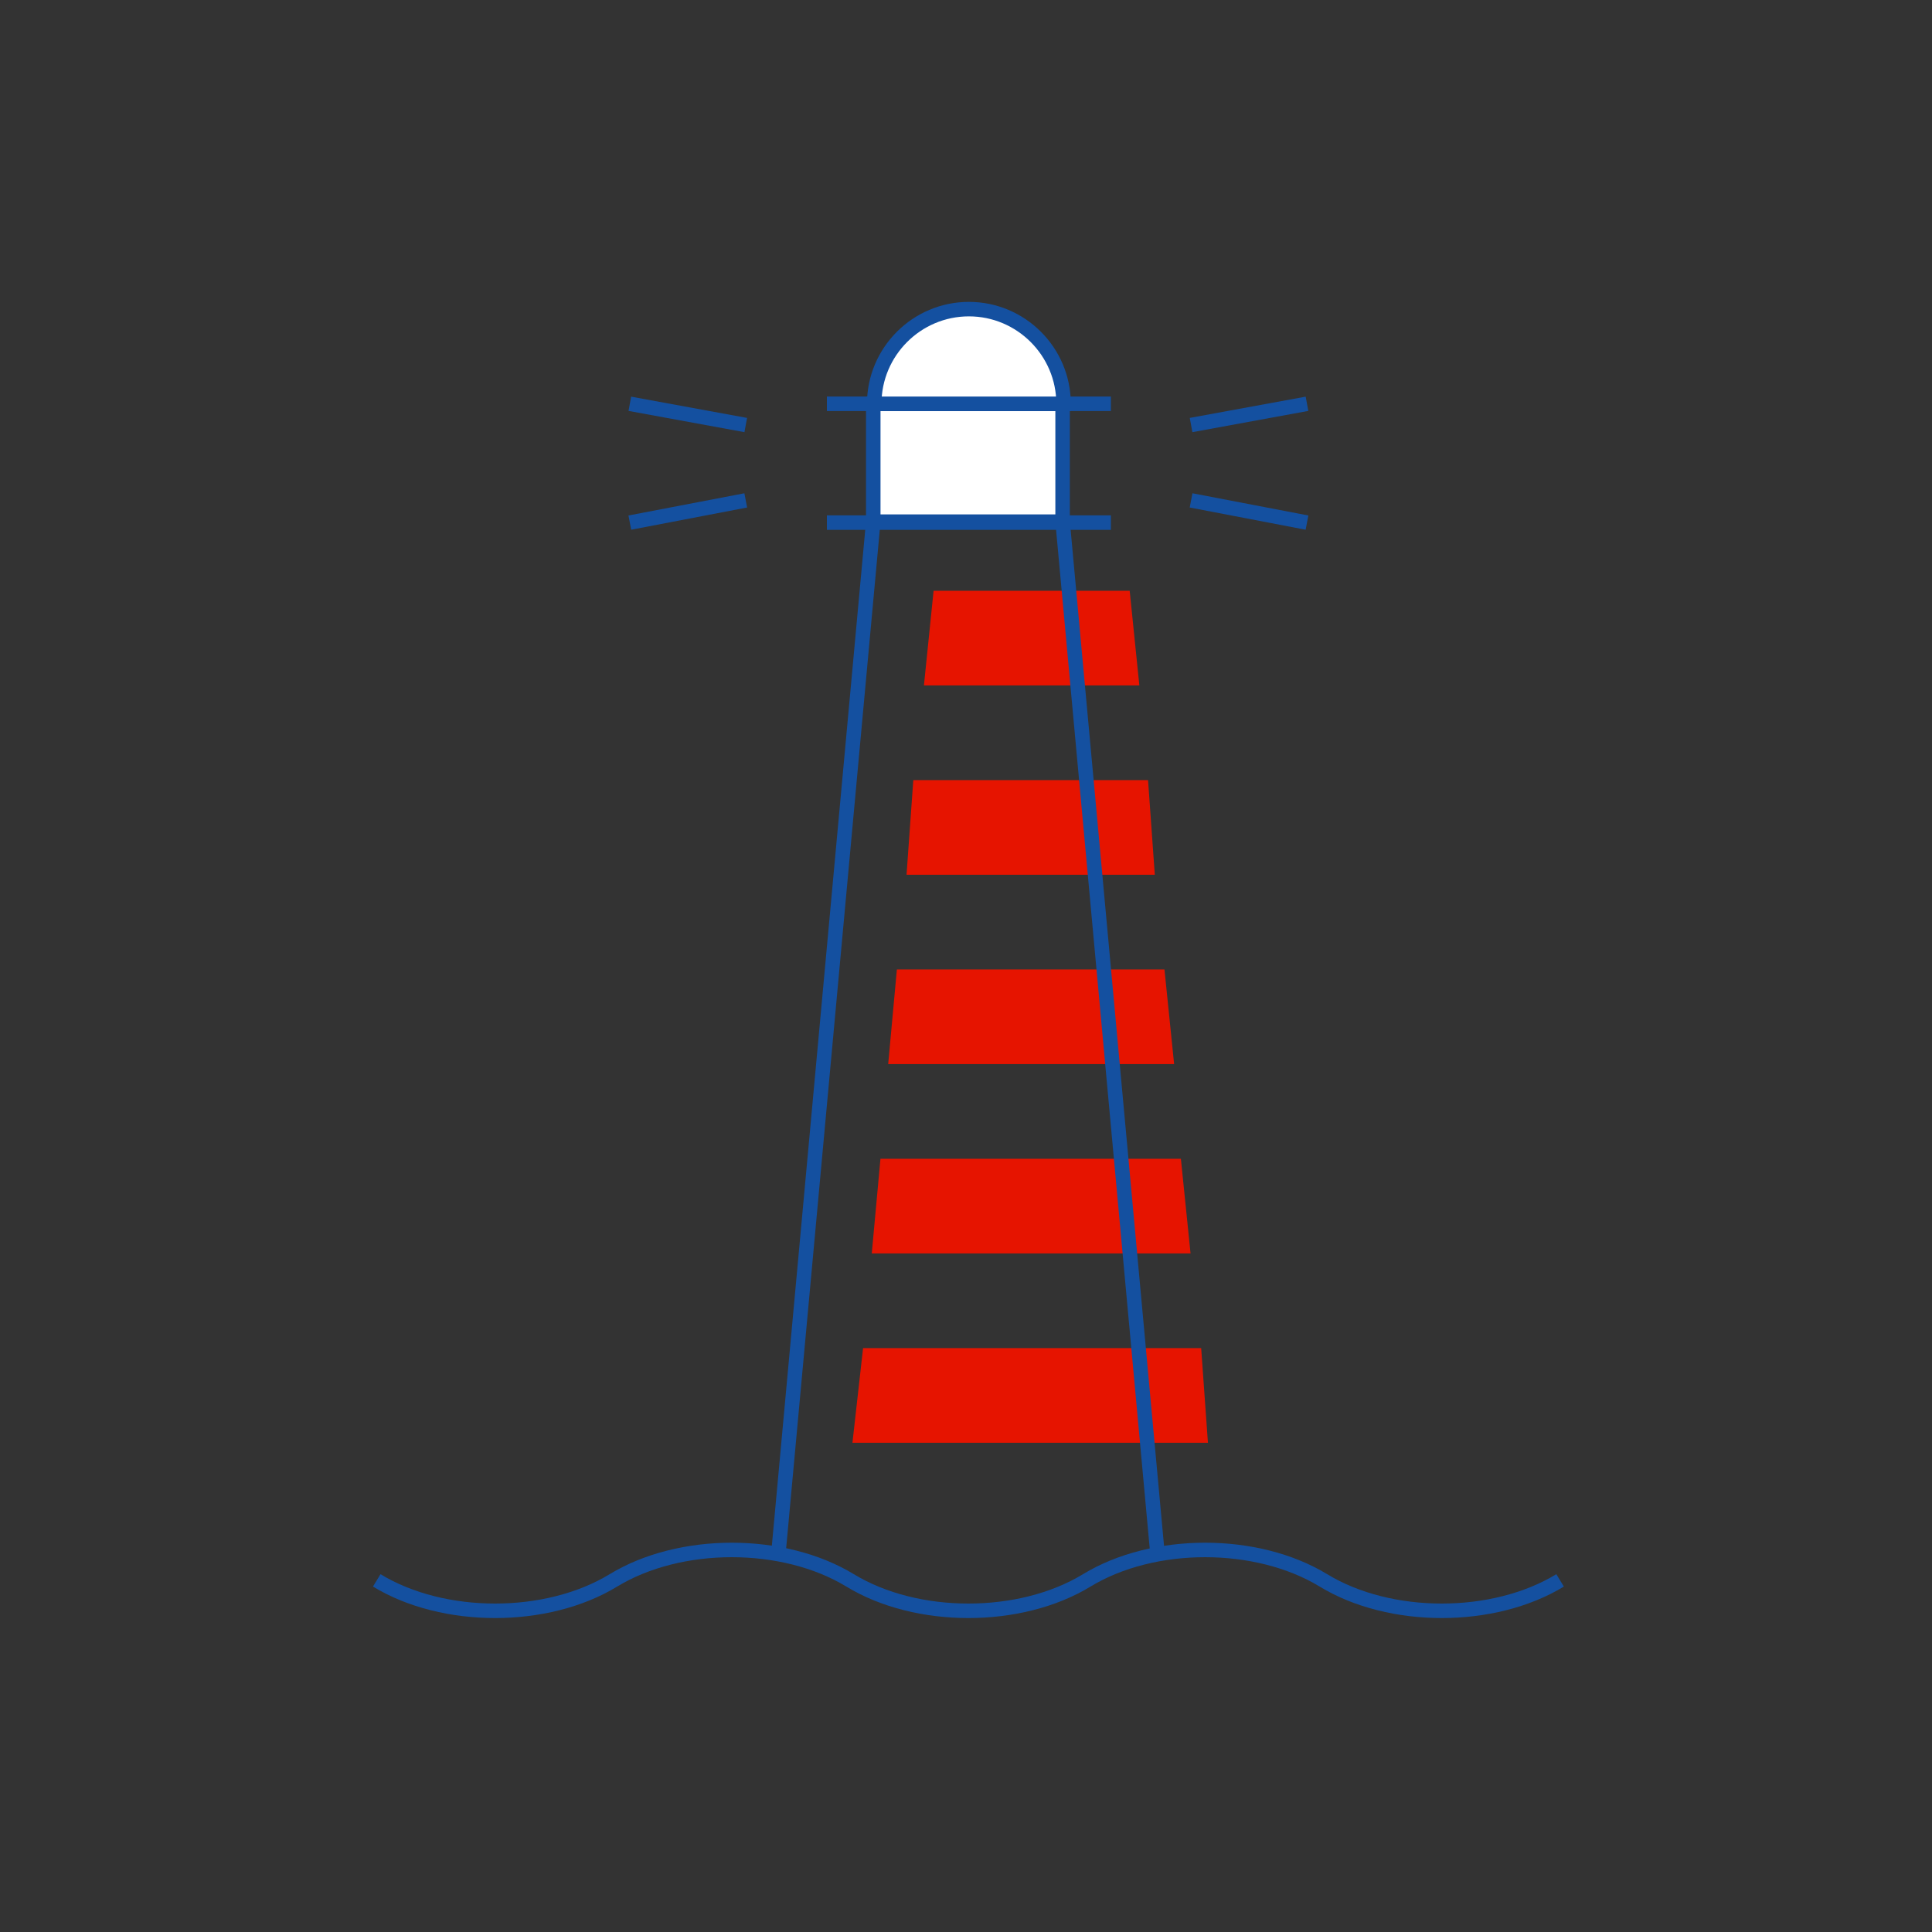 <?xml version="1.0" encoding="UTF-8"?>
<svg xmlns="http://www.w3.org/2000/svg" xmlns:xlink="http://www.w3.org/1999/xlink" version="1.1" id="Ebene_1" x="0px" y="0px" viewBox="0 0 200 200" style="enable-background:new 0 0 200 200;" xml:space="preserve">
<rect x="0" y="0" width="200" height="200" fill="#333333" stroke="none"/>
<style type="text/css">
	.st0{fill:none;}
	.st1{fill:#E61400;}
	.st2{fill:none;stroke:#1450A0;stroke-width:1.5;stroke-miterlimit:10;}
	.st3{fill:#FFFFFF;stroke:#1450A0;stroke-width:1.5;stroke-miterlimit:10;}
</style>
<rect id="Rechteck_398" class="st0" width="200" height="200"></rect>
<g id="dgrenz-iconset_anfahrt-nordse" transform="translate(112 309.5)">
	<g id="Gruppe_57" transform="translate(74.245 51.655)">
		<path id="Pfad_85" class="st1" d="M-69.3-300h-20.3l-1,9.8h22.3L-69.3-300z"></path>
		<path id="Pfad_86" class="st1" d="M-92.4-270.6h25.7l-0.7-9.8h-24.3L-92.4-270.6z"></path>
		<path id="Pfad_87" class="st1" d="M-94.3-251h29.6l-1-9.8h-27.7L-94.3-251z"></path>
		<path id="Pfad_88" class="st1" d="M-96-231.4H-63l-1-9.8h-31.1L-96-231.4z"></path>
		<path id="Pfad_89" class="st1" d="M-98-211.8h36.8l-0.7-9.8h-35L-98-211.8z"></path>
	</g>
	<path id="Pfad_90" class="st2" d="M7.8-148.9l-9.8-106.6h-19.6l-9.8,106.6"></path>
	<rect id="Rechteck_42" x="-21.6" y="-267.7" class="st3" width="19.6" height="12.2"></rect>
	<line id="Linie_50" class="st2" x1="3" y1="-255.4" x2="-26.4" y2="-255.4"></line>
	<line id="Linie_51" class="st2" x1="-26.4" y1="-267.7" x2="3" y2="-267.7"></line>
	<path id="Pfad_91" class="st2" d="M49.5-145.9L49.5-145.9c-6.9,4.2-17.6,4.2-24.5,0l0,0c-6.9-4.2-17.6-4.2-24.5,0l0,0   c-6.9,4.2-17.6,4.2-24.5,0l0,0c-6.9-4.2-17.6-4.2-24.5,0l0,0c-6.9,4.2-17.6,4.2-24.5,0l0,0"></path>
	<path id="Pfad_92" class="st3" d="M-21.5-267.7c0-5.4,4.4-9.8,9.8-9.8c5.4,0,9.8,4.4,9.8,9.8c0,0,0,0,0,0H-21.5z"></path>
	<line id="Linie_52" class="st2" x1="-34.8" y1="-257.7" x2="-46.8" y2="-255.4"></line>
	<line id="Linie_53" class="st2" x1="23.3" y1="-267.7" x2="11.3" y2="-265.5"></line>
	<line id="Linie_54" class="st2" x1="11.3" y1="-257.7" x2="23.3" y2="-255.4"></line>
	<line id="Linie_55" class="st2" x1="-46.8" y1="-267.7" x2="-34.8" y2="-265.5"></line>
</g>
</svg>
